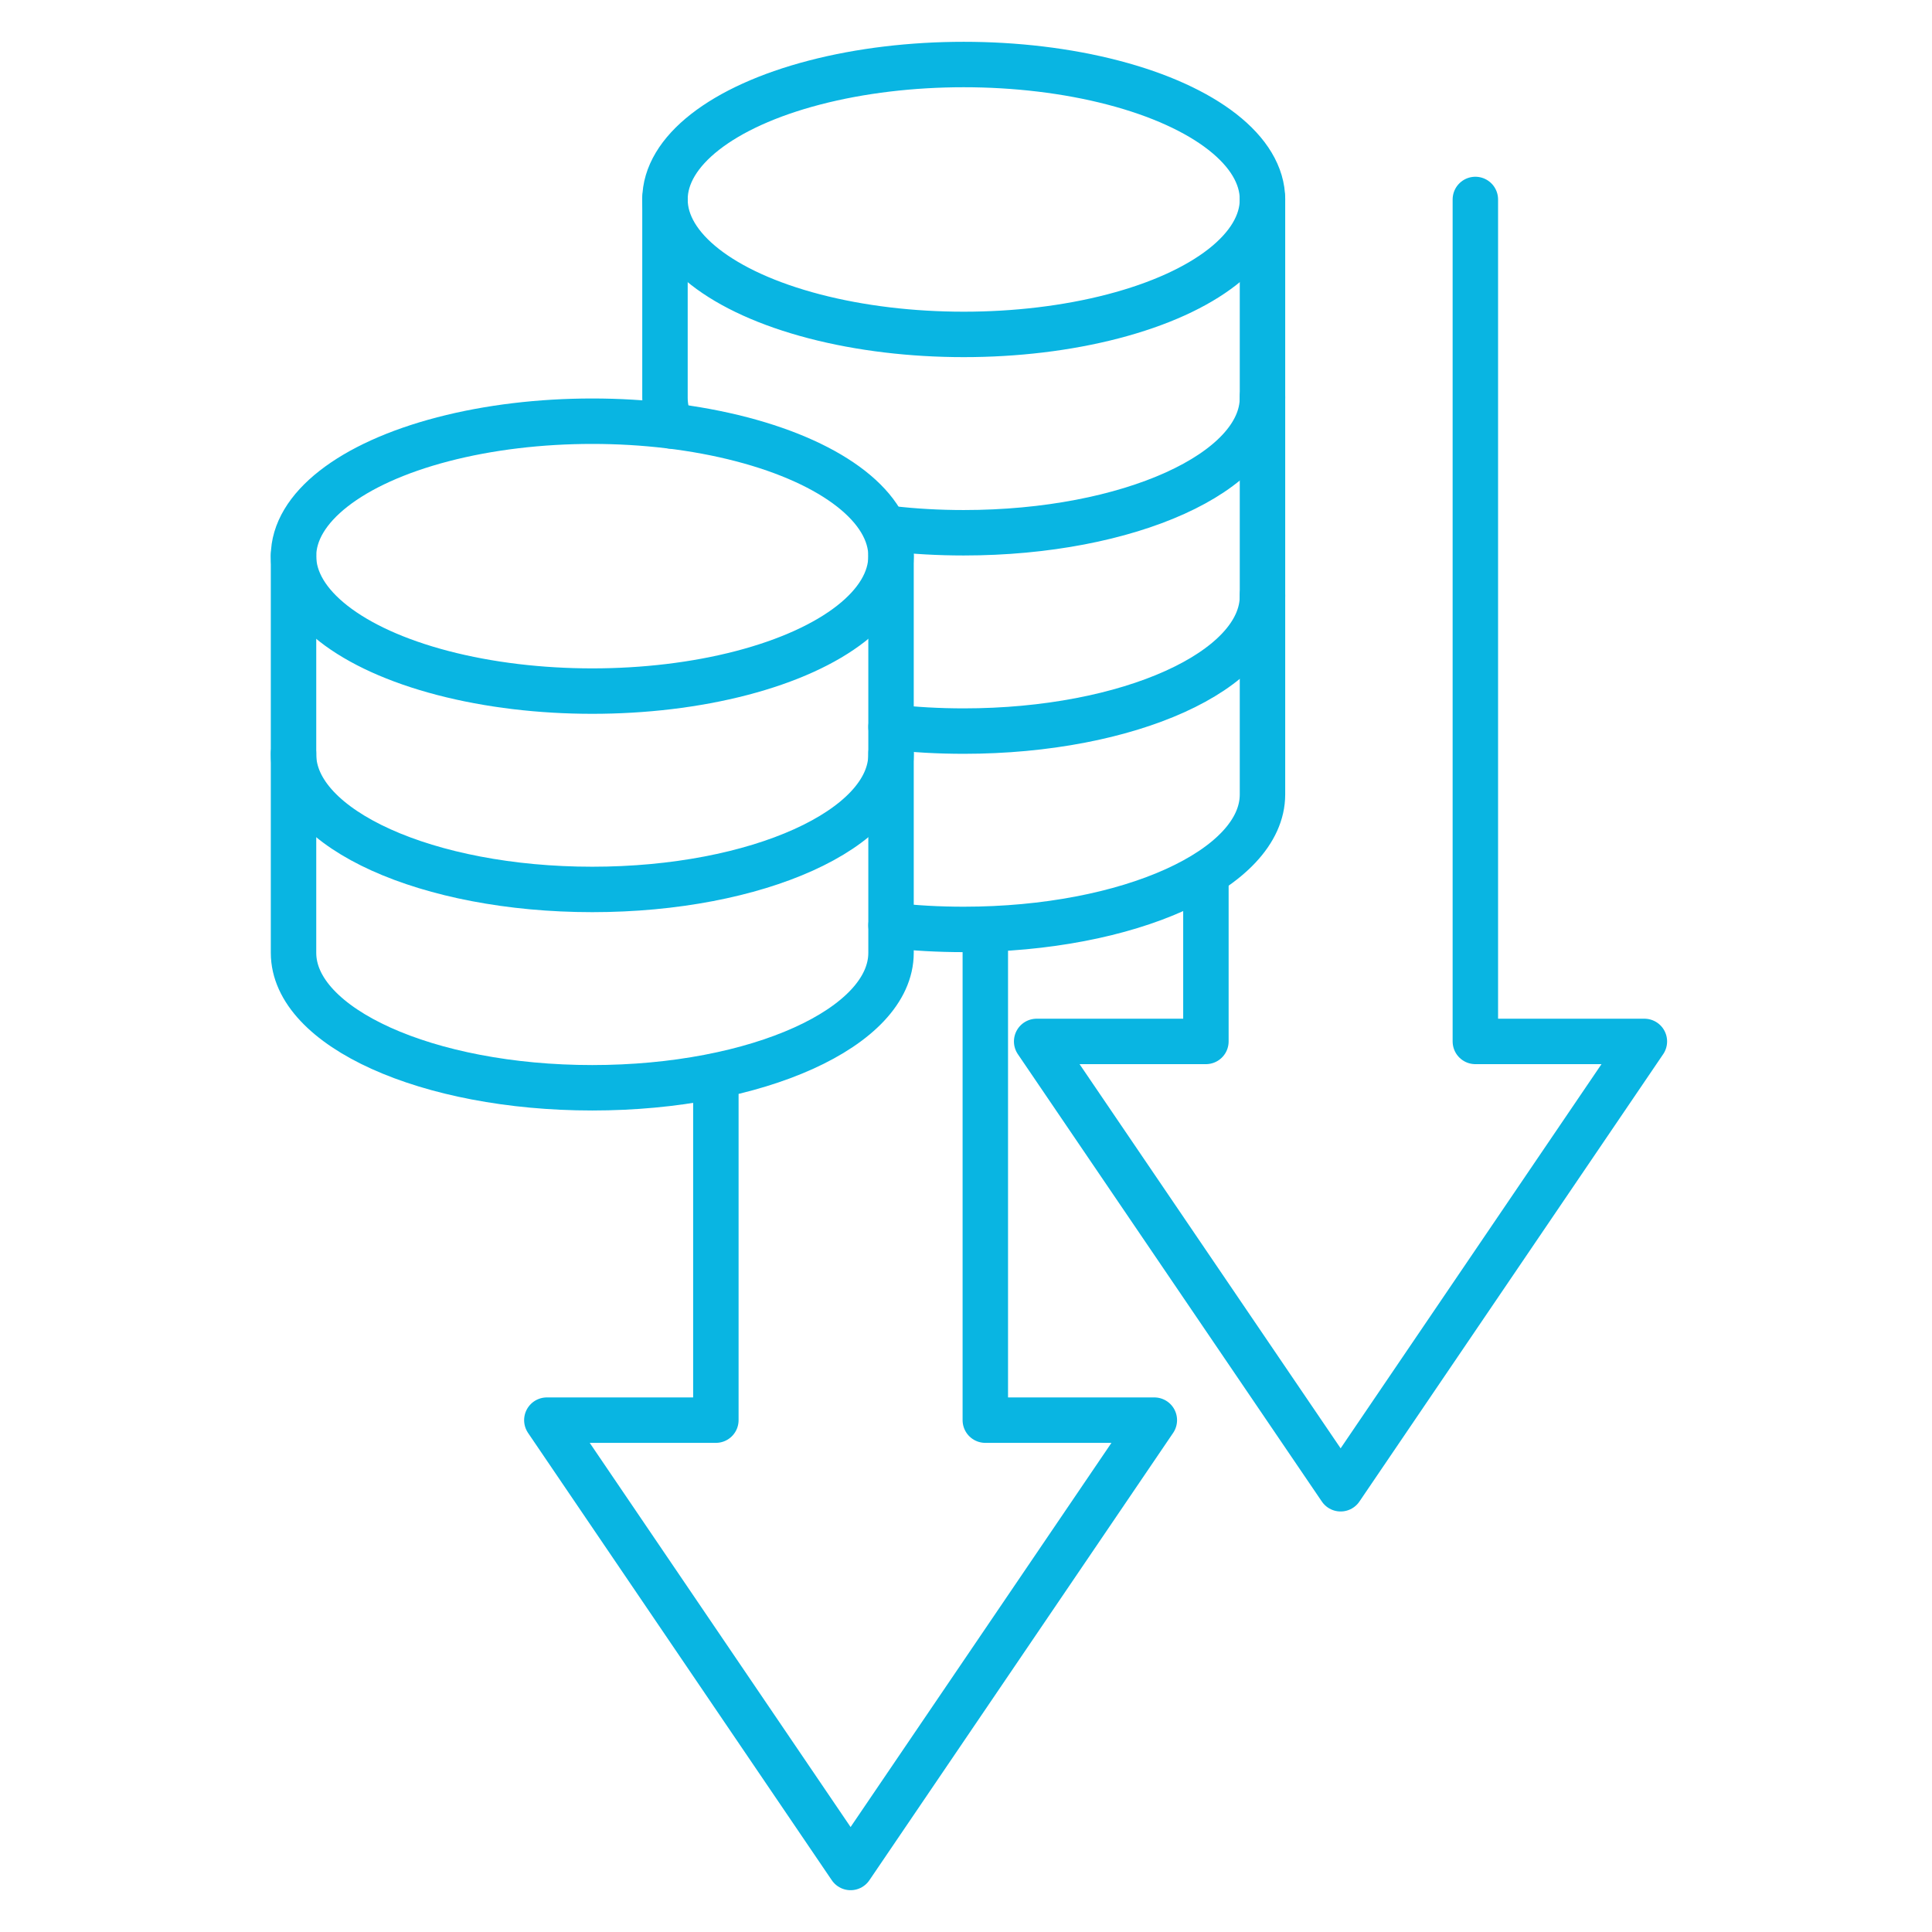 <?xml version="1.0" encoding="UTF-8"?>
<svg id="Layer_2" data-name="Layer 2" xmlns="http://www.w3.org/2000/svg" viewBox="0 0 85.04 85.04">
  <defs>
    <style>
      .cls-1 {
        fill: none;
        stroke: #09b5e2;
        stroke-linecap: round;
        stroke-linejoin: round;
        stroke-width: 2px;
      }
    </style>
  </defs>
  <ellipse class="cls-1" cx="42.42" cy="8.78" rx="13.15" ry="5.94"/>
  <path class="cls-1" d="M29.56,18.75c-.19-.4-.29-.81-.29-1.24v-8.78"/>
  <path class="cls-1" d="M55.57,8.73v8.78c0,3.28-5.89,5.94-13.15,5.94-1.1,0-2.18-.06-3.2-.18"/>
  <path class="cls-1" d="M55.57,17.46v8.78c0,3.28-5.89,5.94-13.15,5.94-1.1,0-2.18-.06-3.2-.18"/>
  <ellipse class="cls-1" cx="26.07" cy="24.48" rx="13.15" ry="5.94"/>
  <path class="cls-1" d="M39.22,24.43v8.78c0,3.28-5.89,5.94-13.15,5.94s-13.15-2.66-13.15-5.94v-8.78"/>
  <path class="cls-1" d="M39.22,33.16v8.78c0,3.28-5.89,5.94-13.15,5.94s-13.15-2.66-13.15-5.94v-8.78"/>
  <path class="cls-1" d="M55.57,26.19v8.78c0,3.28-5.89,5.94-13.15,5.94-1.1,0-2.18-.06-3.2-.18"/>
  <polyline class="cls-1" points="53.08 38.63 53.08 45.84 45.63 45.84 59.01 65.53 72.38 45.84 64.94 45.84 64.94 8.78"/>
  <polyline class="cls-1" points="31.51 47.64 31.51 62.51 24.07 62.51 37.44 82.2 50.81 62.51 43.37 62.51 43.37 40.91"/>
</svg>
